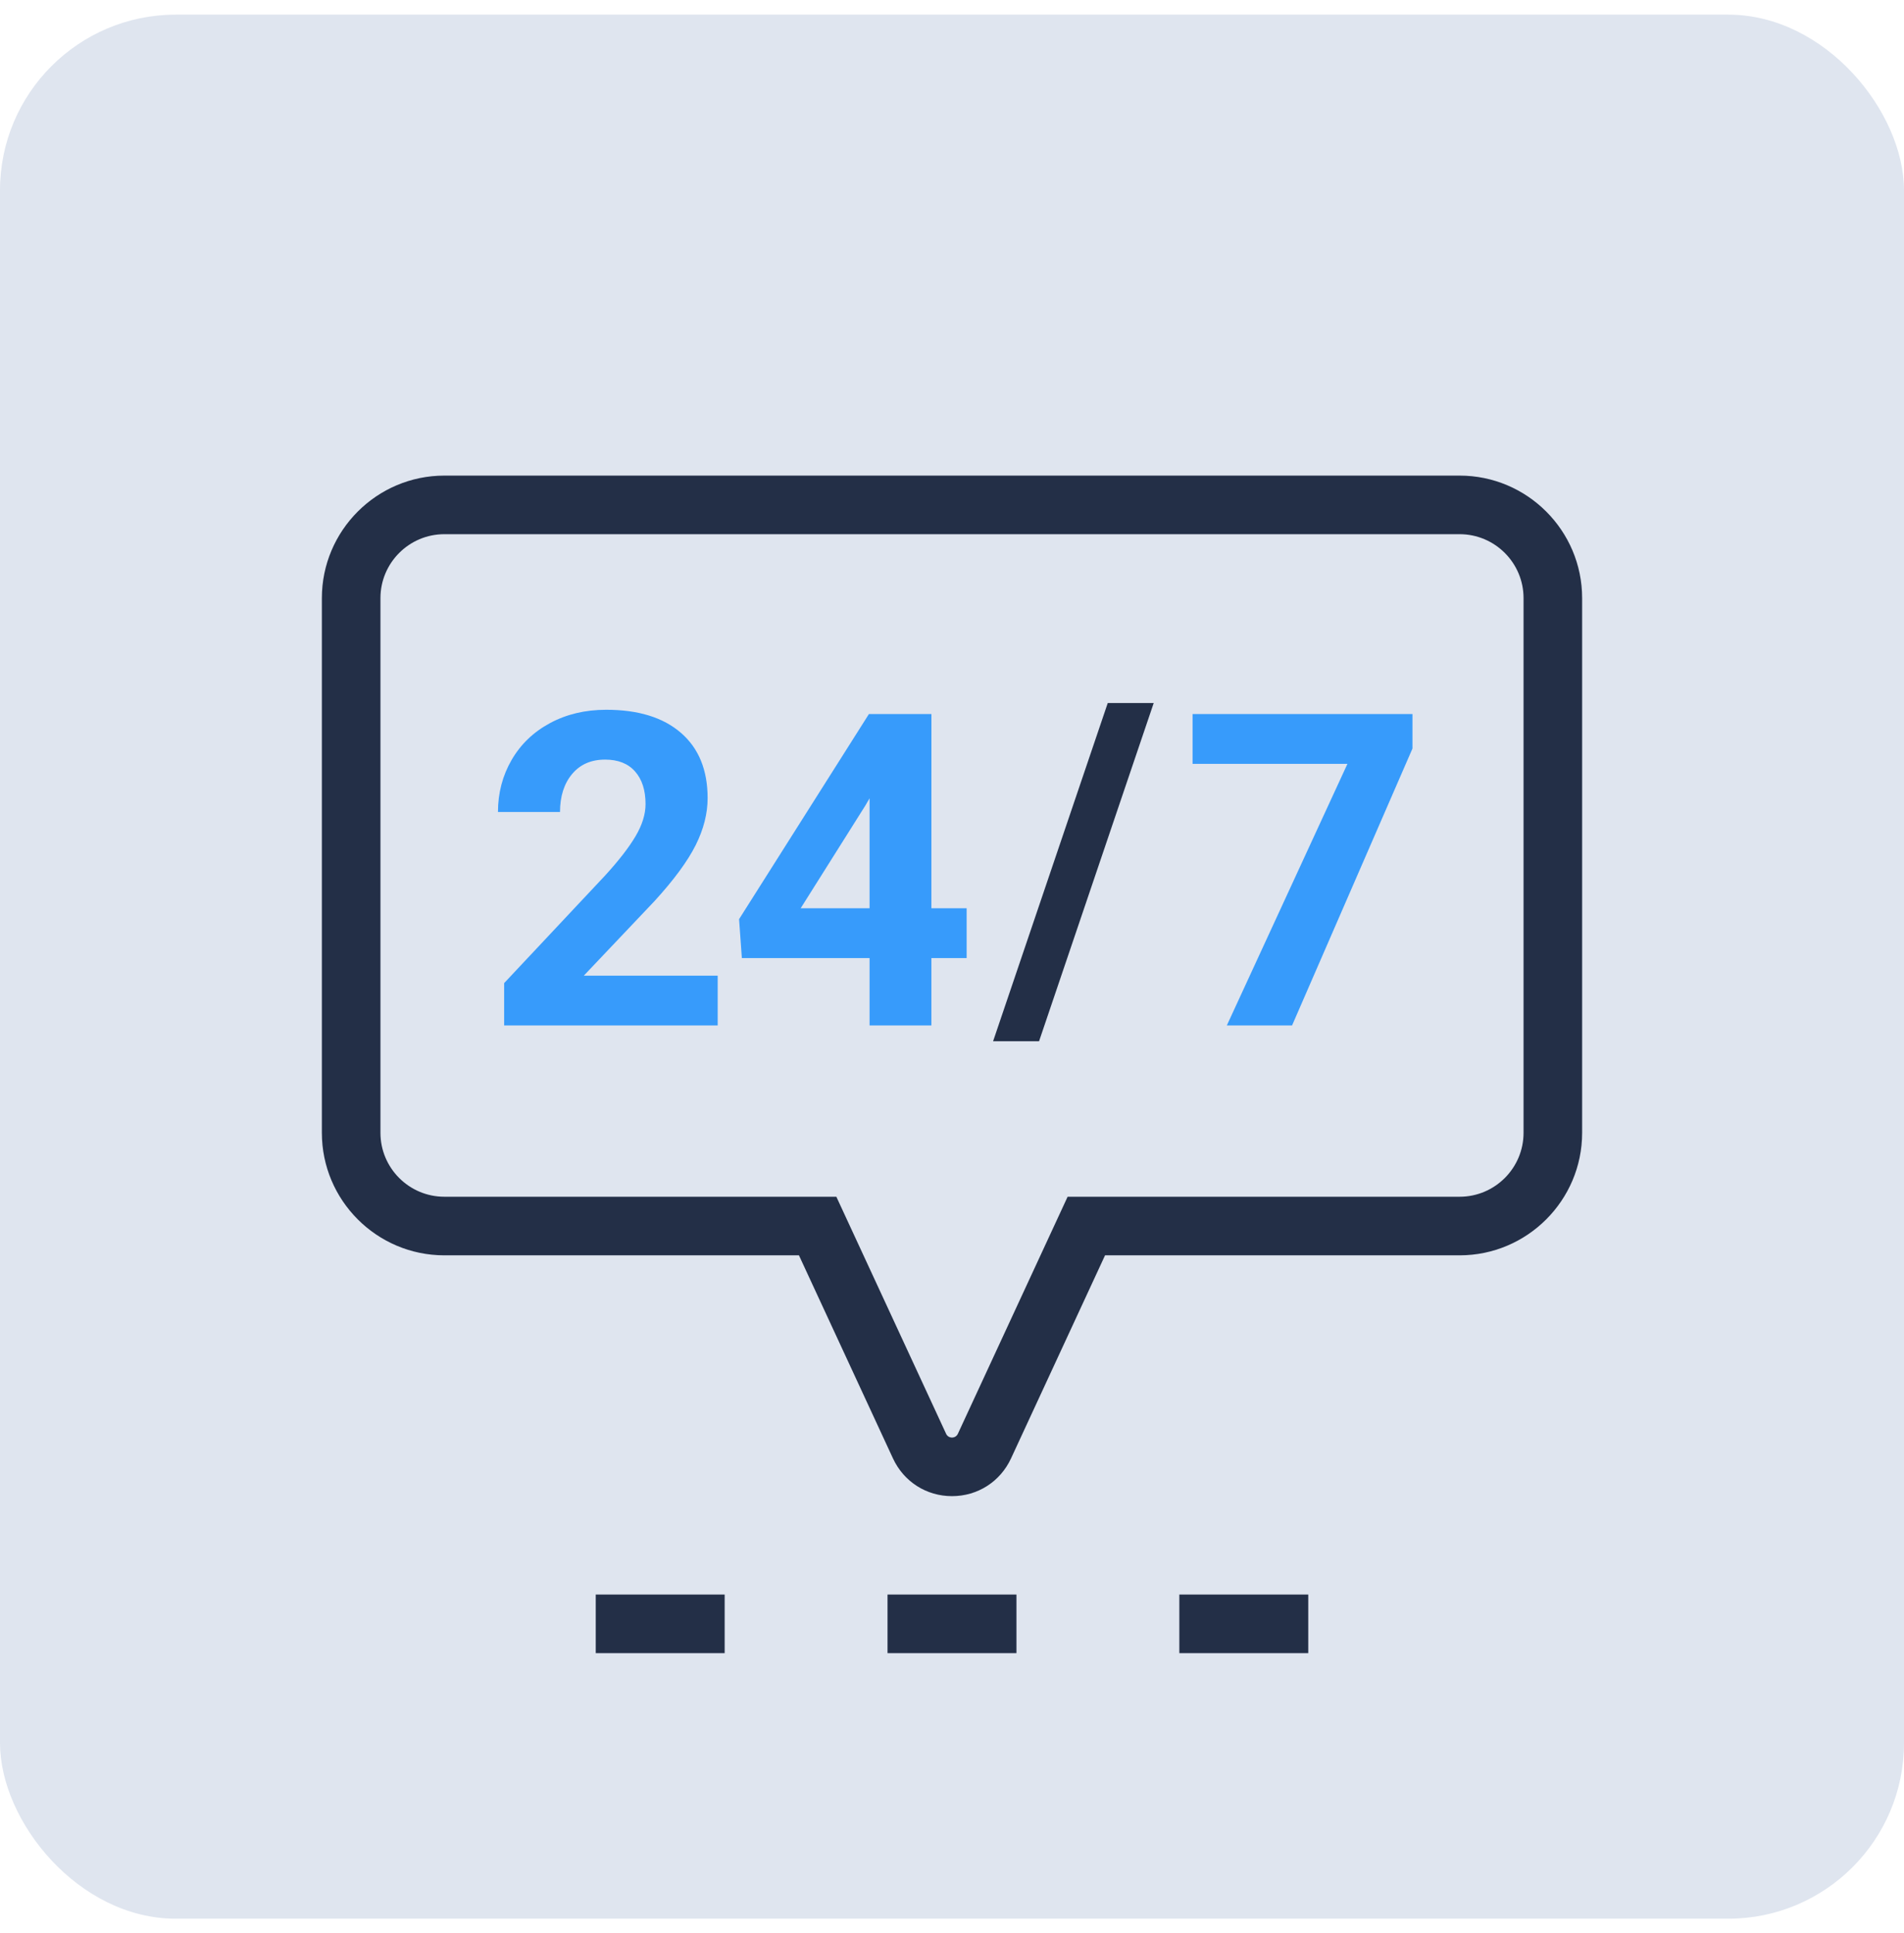 <svg width="65" height="66" viewBox="0 0 65 66" fill="none" xmlns="http://www.w3.org/2000/svg">
<rect y="0.5" width="65" height="65" rx="6" fill="#DFE5EF"/>
<path d="M24.499 35.007H17.211V33.561L20.65 29.896C21.123 29.38 21.471 28.93 21.698 28.545C21.925 28.16 22.038 27.795 22.038 27.45C22.038 26.978 21.919 26.606 21.68 26.336C21.442 26.066 21.101 25.931 20.659 25.931C20.181 25.931 19.805 26.095 19.53 26.424C19.256 26.753 19.118 27.185 19.118 27.72H17C17 27.073 17.155 26.481 17.464 25.946C17.774 25.41 18.21 24.99 18.775 24.686C19.34 24.382 19.98 24.23 20.696 24.23C21.792 24.23 22.642 24.493 23.248 25.019C23.854 25.544 24.157 26.287 24.157 27.246C24.157 27.772 24.021 28.308 23.749 28.852C23.476 29.397 23.009 30.033 22.347 30.758L19.93 33.307H24.501V35.008L24.499 35.007Z" fill="#379BFB"/>
<path d="M31.796 31.006H33V32.707H31.796V35.007H29.686V32.707H25.326L25.231 31.378L29.664 24.375H31.797L31.796 31.006ZM27.334 31.006H29.686V27.252L29.546 27.493L27.334 31.006Z" fill="#379BFB"/>
<path d="M35.472 35.545H33.903L37.817 24H39.386L35.472 35.545Z" fill="#232F47"/>
<path d="M48.22 25.553L44.109 35.007H41.882L46 26.076H40.713V24.375H48.22V25.553Z" fill="#379BFB"/>
<path d="M32.5 51.075C31.625 51.075 30.853 50.581 30.485 49.787L27.275 42.854H15.17C12.864 42.854 10.988 40.978 10.988 38.671V20.419C10.988 18.113 12.864 16.236 15.17 16.236H49.829C52.135 16.236 54.012 18.112 54.012 20.419V38.671C54.012 40.977 52.136 42.854 49.829 42.854H37.725L34.515 49.787C34.147 50.581 33.375 51.075 32.5 51.075ZM15.17 18.236C13.967 18.236 12.988 19.215 12.988 20.419V38.671C12.988 39.875 13.967 40.854 15.17 40.854H28.552L32.299 48.947C32.378 49.117 32.621 49.117 32.7 48.947L36.447 40.854H49.829C51.033 40.854 52.012 39.875 52.012 38.671V20.419C52.012 19.215 51.033 18.236 49.829 18.236H15.17Z" fill="#232F47"/>
<path d="M24.739 54.434H20.338V56.434H24.739V54.434Z" fill="#232F47"/>
<path d="M34.7 54.434H30.299V56.434H34.7V54.434Z" fill="#232F47"/>
<path d="M44.662 54.434H40.261V56.434H44.662V54.434Z" fill="#232F47"/>
</svg>
